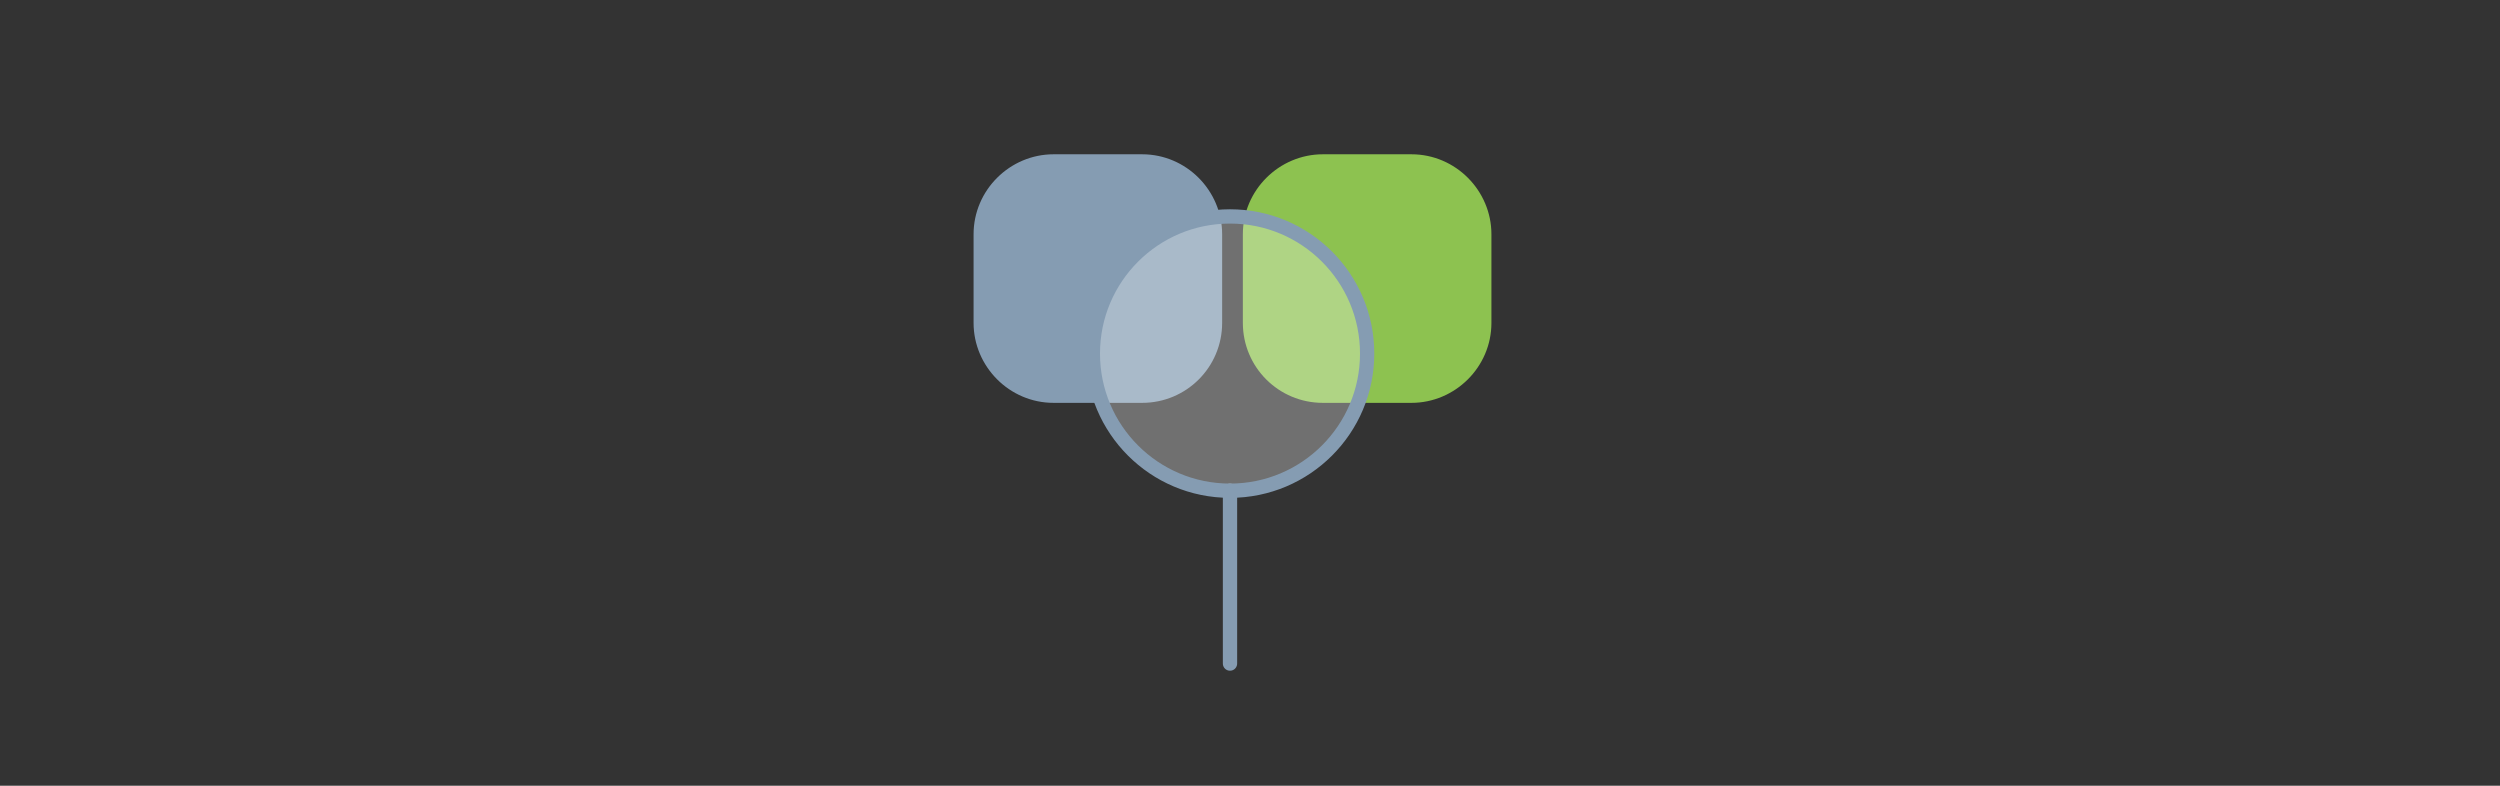 <?xml version="1.0" encoding="utf-8"?>
<!-- Generator: Adobe Illustrator 19.0.0, SVG Export Plug-In . SVG Version: 6.00 Build 0)  -->
<svg version="1.1" xmlns="http://www.w3.org/2000/svg" xmlns:xlink="http://www.w3.org/1999/xlink" x="0px" y="0px"
	 viewBox="172 -53 350 110" style="enable-background:new 172 -53 350 110;" xml:space="preserve">
<rect x="172" y="-53" width="350" height="110" fill="#333333" stroke="none"/>
<style type="text/css">
	.st0{fill:#859CB2;}
	.st1{fill:#8DC250;}
	.st2{fill:none;stroke:#859CB2;stroke-width:2;stroke-linecap:round;stroke-linejoin:round;stroke-miterlimit:10;}
	.st3{opacity:0.3;}
	.st4{fill:#FFFFFF;}
</style>
<g id="Calque_1">
	<g id="Calque_2_1_">
		<g id="XMLID_80_">
			<path id="XMLID_100_" class="st0" d="M331.9,3.4h-12.4c-6.2,0-11.2-5.1-11.2-11.2v-12.4c0-6.2,5.1-11.2,11.2-11.2h12.4
				c6.2,0,11.2,5.1,11.2,11.2v12.4C343.1-1.6,338.1,3.4,331.9,3.4z"/>
		</g>
		<g id="XMLID_81_">
			<path id="XMLID_84_" class="st1" d="M369.6,3.4h-12.4C351,3.4,346-1.6,346-7.8v-12.4c0-6.2,5.1-11.2,11.2-11.2h12.4
				c6.2,0,11.2,5.1,11.2,11.2v12.4C380.8-1.6,375.7,3.4,369.6,3.4z"/>
		</g>
	</g>
	<line class="st2" x1="344.2" y1="15.7" x2="344.2" y2="39.9"/>
	<g id="XMLID_1_" class="st3">
		<circle id="XMLID_2_" class="st4" cx="344.2" cy="-3.5" r="19.2"/>
	</g>
	<g id="XMLID_79_">
		<circle id="XMLID_83_" class="st2" cx="344.2" cy="-3.5" r="19.2"/>
	</g>
</g>
<g id="Calque_2">
</g>
</svg>
